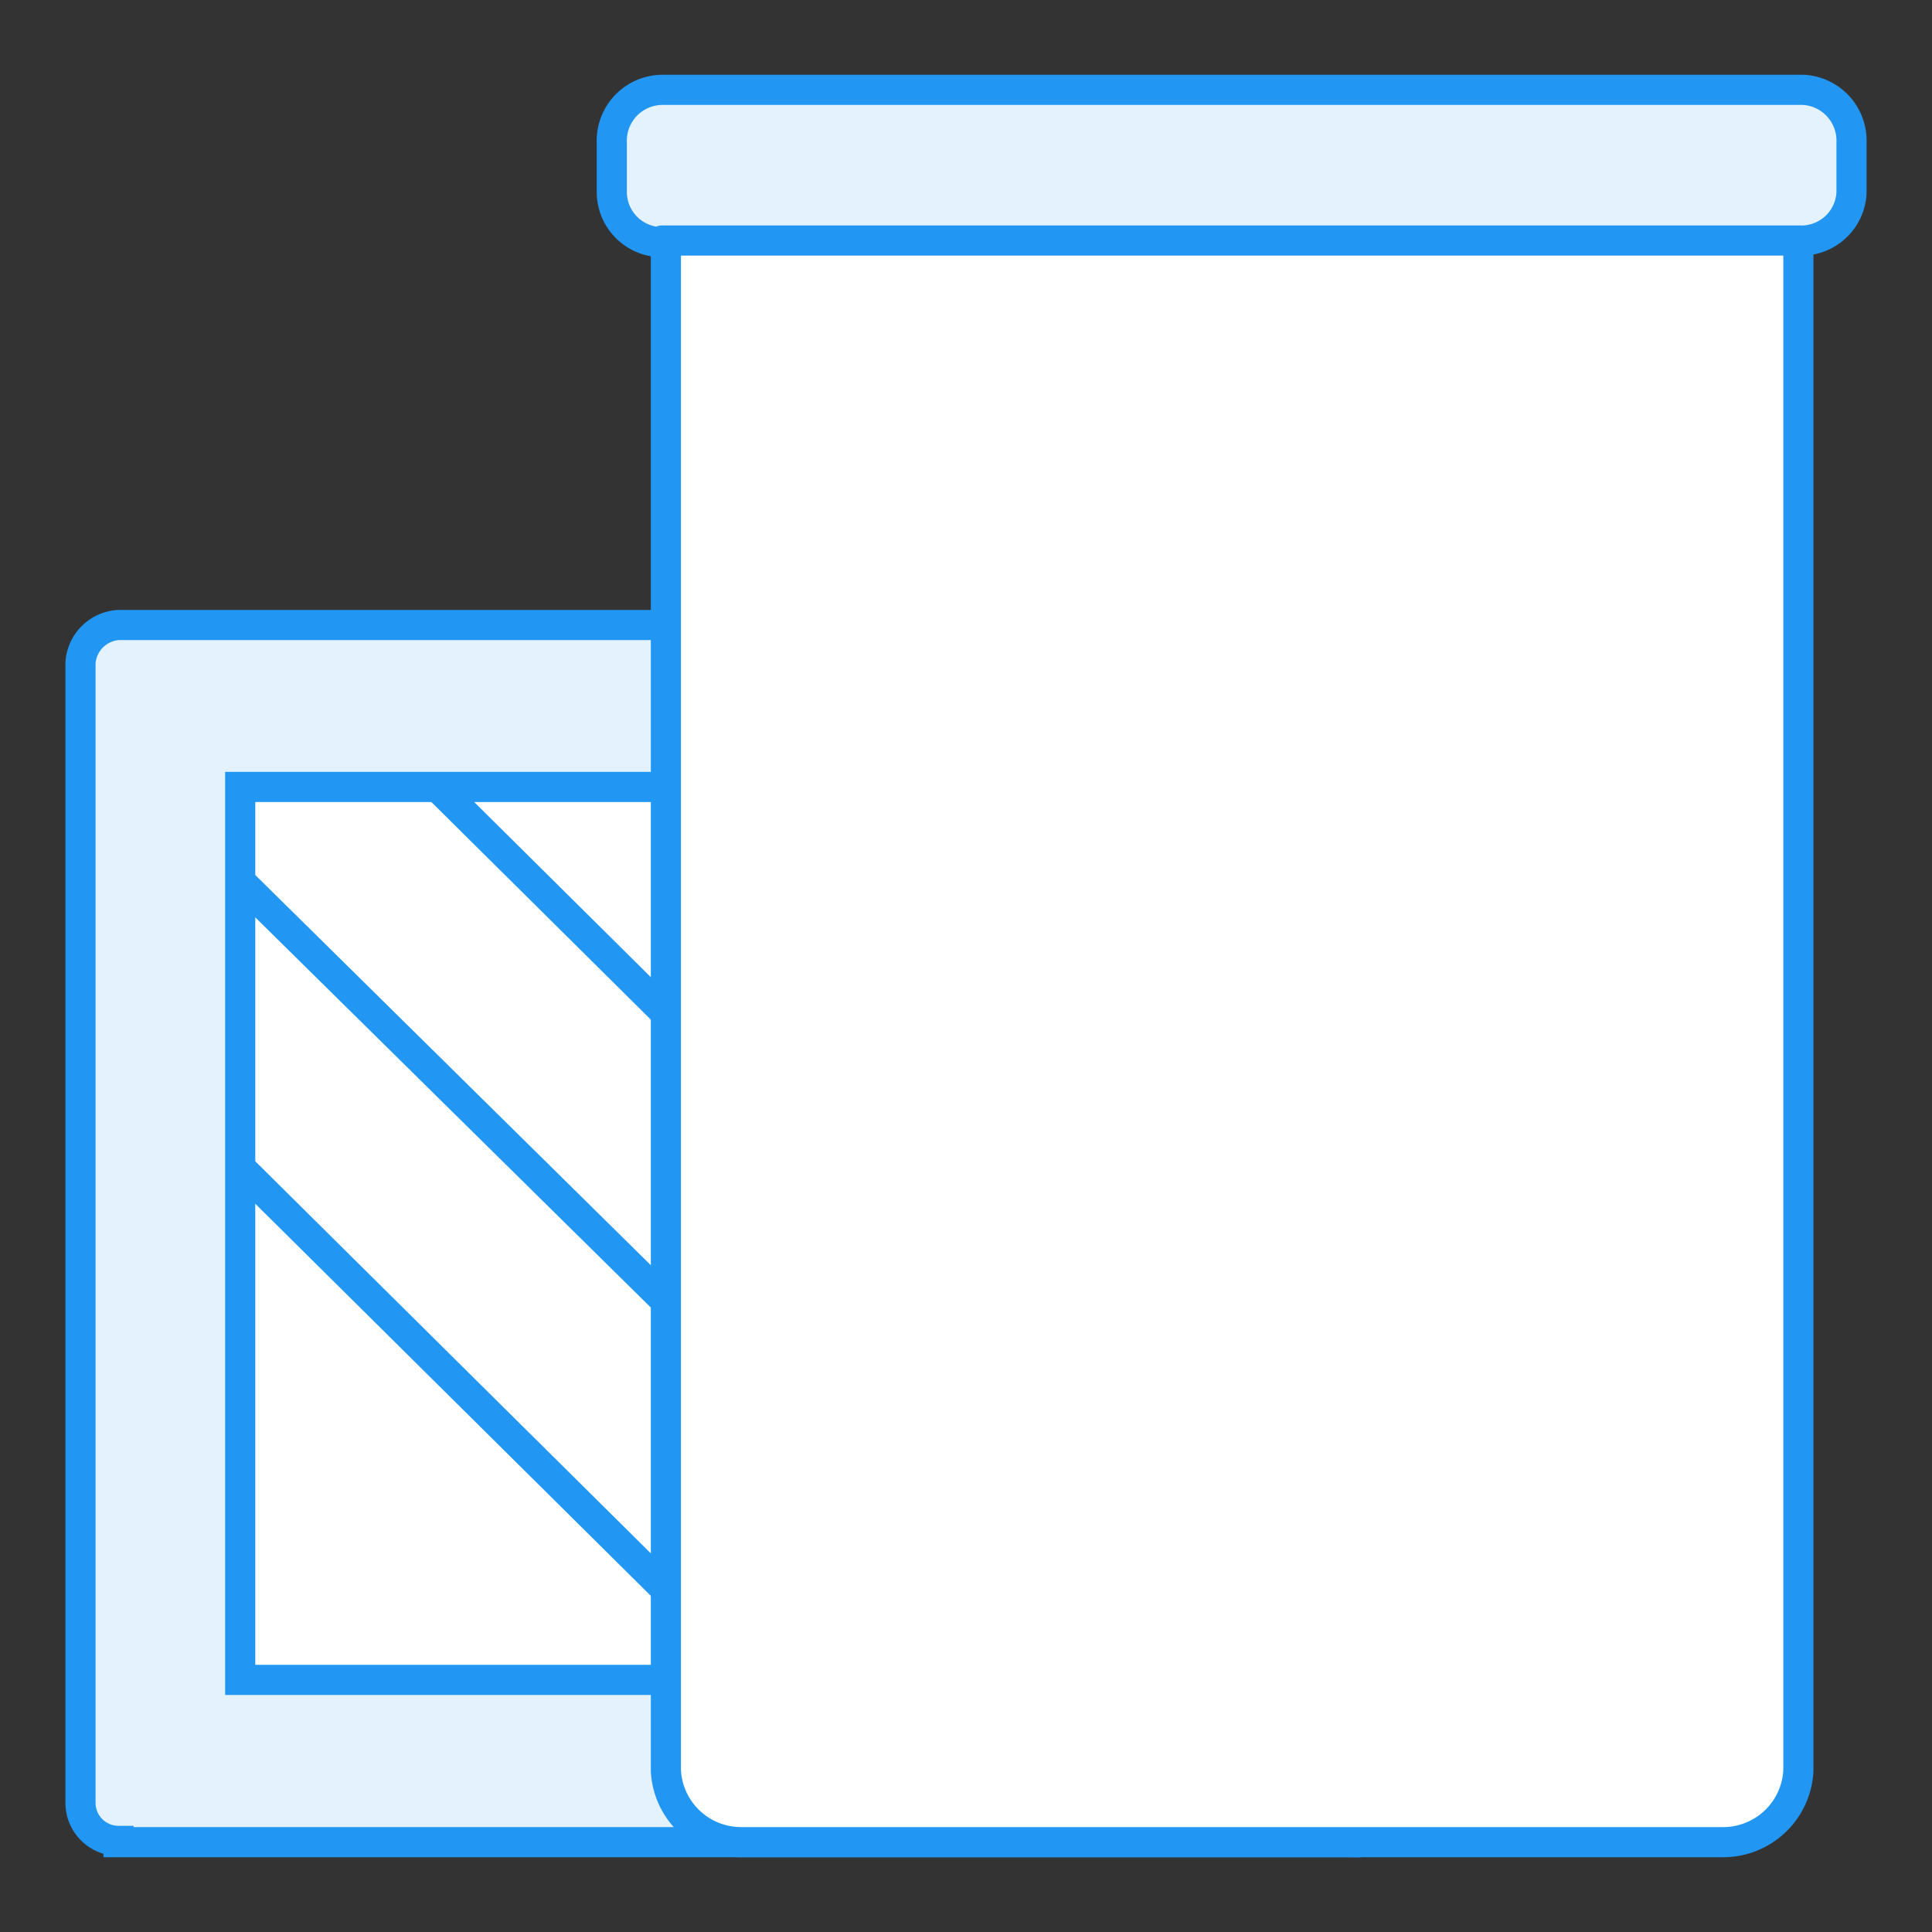 <svg xmlns="http://www.w3.org/2000/svg" width="60" height="60" viewBox="0 0 60 60"><rect x="0" y="0" width="60" height="60" fill="#333333" stroke="none"/><title>icon-4</title><g data-name="icon" stroke="#2196f3" stroke-width=".936"><path d="M3.68 57.21H42A1.11 1.11 0 0 0 43.22 56V20.58A1.18 1.18 0 0 0 42 19.41H3.68a1.26 1.26 0 0 0-1.18 1.17V56a1.18 1.18 0 0 0 1.18 1.17z" fill="#e3f2fd" stroke-miterlimit="10" fill-rule="evenodd"/><path fill="#fff" stroke-miterlimit="10" d="M7.46 24.44h30.92v27.73H7.46zm15.1 0l15.82 15.68M13.59 24.44l24.79 24.58M7.46 27.37l25.14 24.8M7.46 36.26l16.05 15.91"/><path d="M23 57.21h30.49A2.34 2.34 0 0 0 55.85 55V6.3a1.18 1.18 0 0 0-1.18-1.17H21.86a1.18 1.18 0 0 0-1.18 1.17V55A2.34 2.34 0 0 0 23 57.21z" fill="#fff" stroke-linecap="round" stroke-linejoin="round" fill-rule="evenodd"/><path d="M20.56 7.47H56A1.56 1.56 0 0 0 57.5 6V4.43A1.58 1.58 0 0 0 56 2.79H20.56A1.58 1.58 0 0 0 19 4.43V6a1.56 1.56 0 0 0 1.53 1.52z" fill="#e3f2fd" stroke-linecap="round" stroke-linejoin="round" fill-rule="evenodd"/></g></svg>